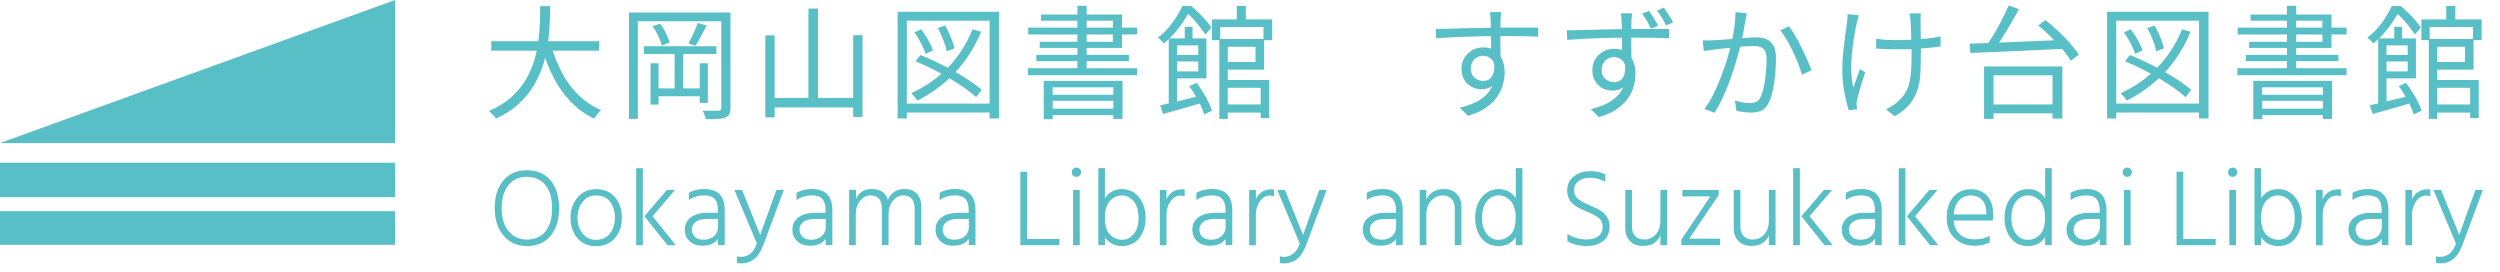 <?xml version="1.0" encoding="UTF-8"?>
<svg id="_レイヤー_4" data-name="レイヤー 4" xmlns="http://www.w3.org/2000/svg" viewBox="0 0 367 40">
  <defs>
    <style>
      .cls-1 {
        fill: #57bfc5;
        stroke-width: 0px;
      }
    </style>
  </defs>
  <rect class="cls-1" y="31" width="58" height="4.94"/>
  <rect class="cls-1" y="23.88" width="58" height="5.06"/>
  <polyline class="cls-1" points="58 0 0 21 58 21 58 0"/>
  <g>
    <path class="cls-1" d="M79.3.9h1.46c0,.78-.02,1.65-.06,2.6s-.13,1.94-.28,2.97c-.14,1.03-.38,2.06-.71,3.1-.33,1.04-.79,2.04-1.37,3.01-.58.97-1.32,1.86-2.22,2.69-.9.83-2,1.54-3.31,2.14-.11-.18-.26-.38-.46-.58-.2-.21-.39-.39-.57-.53,1.27-.55,2.34-1.21,3.21-1.98s1.58-1.61,2.13-2.52c.55-.91.98-1.85,1.28-2.83.3-.97.51-1.94.63-2.91s.2-1.89.23-2.76.04-1.67.04-2.39ZM72.12,6.05h15.84v1.39h-15.84v-1.39ZM80.88,6.61c.41,1.45.95,2.81,1.61,4.06s1.48,2.35,2.45,3.29c.97.94,2.07,1.67,3.3,2.2-.11.1-.23.22-.35.37-.13.15-.25.3-.37.46-.12.16-.22.3-.29.43-1.3-.62-2.44-1.45-3.43-2.47-.99-1.02-1.83-2.21-2.53-3.56s-1.27-2.84-1.73-4.45l1.33-.32Z"/>
    <path class="cls-1" d="M92.33,1.84h14.13v1.28h-12.82v14.33h-1.31V1.84ZM94.51,6.79h10.66v1.13h-10.66v-1.13ZM95.5,9.29h1.17v6.07h-1.17v-6.07ZM95.8,3.85l1.1-.38c.32.41.61.87.86,1.4s.43.98.52,1.38l-1.13.43c-.1-.4-.27-.86-.51-1.39-.25-.53-.53-1.01-.84-1.44ZM96.09,12.98h7.22v1.15h-7.22v-1.15ZM99.03,7.74h1.26v5.81h-1.26v-5.81ZM102.41,3.37l1.33.38c-.26.5-.54,1.03-.83,1.57s-.56,1-.81,1.39l-1.04-.34c.16-.26.32-.57.49-.93.17-.35.33-.71.49-1.08.16-.37.28-.69.38-.98ZM102.72,9.29h1.19v5.81h-1.19v-5.81ZM105.9,1.84h1.33v13.97c0,.41-.05.72-.16.94-.11.22-.3.38-.58.49-.26.11-.62.18-1.08.21-.46.03-1.06.04-1.82.03-.02-.17-.08-.38-.17-.62-.09-.25-.18-.45-.28-.62.53.01,1.01.02,1.46.02s.74,0,.88-.02c.16,0,.26-.03.32-.09s.09-.17.09-.32V1.84Z"/>
    <path class="cls-1" d="M112.35,5.19h1.37v12.04h-1.37V5.19ZM113.03,14.38h12.82v1.39h-12.82v-1.39ZM118.68,1.26h1.4v13.91h-1.4V1.26ZM125.25,5.17h1.37v11.99h-1.37V5.17Z"/>
    <path class="cls-1" d="M131.77,1.73h14.89v15.66h-1.39V3.03h-12.15v14.36h-1.35V1.73ZM132.54,15.21h13.3v1.31h-13.3v-1.31ZM142.77,4.3l1.26.36c-.97,2.33-2.25,4.33-3.84,6.01-1.59,1.68-3.43,3.04-5.52,4.09-.06-.1-.14-.21-.25-.35-.11-.14-.22-.27-.34-.41-.12-.13-.23-.24-.32-.32,2.08-.94,3.88-2.2,5.41-3.78,1.53-1.58,2.73-3.45,3.61-5.6ZM134.23,4.75l1.01-.45c.36.48.7,1.01,1.03,1.59s.56,1.09.68,1.52l-1.08.5c-.12-.43-.34-.94-.65-1.54-.31-.59-.64-1.14-.99-1.63ZM134.4,8.98l.74-.9c.79.32,1.61.69,2.47,1.1.85.41,1.68.84,2.49,1.3s1.56.92,2.26,1.38c.7.46,1.28.9,1.75,1.32l-.81,1.08c-.46-.43-1.03-.88-1.71-1.36s-1.43-.95-2.23-1.42c-.8-.47-1.63-.92-2.48-1.35-.85-.43-1.67-.81-2.48-1.14ZM137.67,4.12l1.06-.38c.31.53.6,1.11.86,1.74.26.63.44,1.17.52,1.63l-1.15.41c-.04-.3-.12-.65-.26-1.04-.14-.39-.29-.79-.47-1.21-.17-.41-.36-.8-.57-1.16Z"/>
    <path class="cls-1" d="M150.9,10.01h16.02v1.03h-16.02v-1.03ZM150.94,4.05h15.98v1.01h-15.98v-1.01ZM152.13,8.05h13.59v.92h-13.59v-.92ZM152.83,2.13h11.88v4.91h-12.08v-.9h10.75v-3.11h-10.55v-.9ZM153.22,11.88h11.57v5.58h-1.35v-4.64h-8.91v4.68h-1.31v-5.62ZM153.89,13.92h10.08v.88h-10.08v-.88ZM153.89,15.95h10.08v.95h-10.08v-.95ZM158.17.85h1.35v9.79h-1.35V.85Z"/>
    <path class="cls-1" d="M173.56.88h.72v.29h.4v.38c-.24.46-.54.96-.9,1.52-.36.56-.78,1.12-1.27,1.69-.49.57-1.05,1.11-1.68,1.63-.06-.1-.14-.2-.24-.31s-.21-.21-.31-.31-.21-.18-.31-.24c.59-.44,1.11-.94,1.57-1.48.46-.54.85-1.08,1.2-1.63.34-.55.62-1.06.84-1.54ZM170.32,15.46c.52-.12,1.1-.25,1.75-.4.65-.15,1.35-.32,2.09-.5.74-.19,1.47-.37,2.21-.55l.14,1.08c-1.01.3-2.02.59-3.03.87s-1.92.54-2.73.77l-.43-1.26ZM171.57,5.64h1.22v10.04h-1.22V5.64ZM172.23,5.64h4.88v5.87h-4.88v-1.03h3.67v-3.82h-3.67v-1.03ZM172.32,8.07h4.19v.95h-4.19v-.95ZM173.91.88h.97c.36.31.73.65,1.12,1.03.38.37.74.74,1.06,1.12.32.37.58.71.77,1.03l-.88,1.01c-.19-.3-.44-.65-.74-1.04s-.63-.79-.99-1.19-.72-.73-1.08-1.01h-.23v-.94ZM173.92,3.93h1.15v2.23h-1.15v-2.23ZM174.57,12.66l1.08-.49c.32.42.64.87.94,1.36.31.49.58.97.81,1.44.23.47.41.9.53,1.27l-1.15.56c-.11-.37-.28-.8-.5-1.29-.23-.49-.49-.98-.78-1.48-.29-.5-.6-.96-.93-1.38ZM177.9,2.85h8.86v3.04h-1.28v-1.93h-6.35v1.93h-1.22v-3.04ZM179,5.73h1.24v11.72h-1.24V5.73ZM179.56,5.73h6.01v4.5h-6.01v-1.13h4.75v-2.23h-4.75v-1.13ZM179.56,11.74h6.77v5.58h-1.26v-4.43h-5.51v-1.15ZM179.56,15.34h6.21v1.19h-6.21v-1.19ZM181.56.87h1.33v2.59h-1.33V.87Z"/>
    <path class="cls-1" d="M210.82,4.25c.49,0,1.05,0,1.67-.03.62-.02,1.29-.04,1.99-.06.7-.02,1.41-.04,2.13-.05.72-.01,1.41-.02,2.08-.04.67-.01,1.28-.02,1.85-.02h3.14c.47,0,.89,0,1.26,0s.66,0,.87,0l-.02,1.33c-.5-.02-1.18-.04-2.03-.06-.85-.02-1.93-.03-3.25-.03-.78,0-1.59,0-2.44.03-.85.02-1.7.04-2.55.06-.85.02-1.68.06-2.48.1s-1.53.09-2.21.13l-.04-1.39ZM220.27,9.49c0,.79-.12,1.46-.35,2-.23.54-.56.94-.97,1.21-.41.26-.9.4-1.45.4-.37,0-.74-.06-1.09-.19-.35-.13-.67-.32-.95-.58-.28-.26-.5-.58-.67-.95-.16-.38-.24-.81-.24-1.29,0-.6.14-1.13.43-1.6.29-.47.67-.84,1.16-1.12.49-.28,1.01-.41,1.58-.41.71,0,1.29.16,1.75.48.46.32.81.75,1.05,1.3.24.55.36,1.17.36,1.86,0,.6-.09,1.21-.26,1.84-.17.62-.46,1.22-.86,1.8-.4.58-.95,1.1-1.64,1.58-.69.47-1.56.87-2.62,1.18l-1.21-1.19c.82-.19,1.55-.44,2.2-.74.65-.3,1.19-.67,1.64-1.1.44-.43.78-.94,1.02-1.51.23-.58.35-1.24.35-1.98,0-.82-.17-1.4-.52-1.76s-.77-.54-1.26-.54c-.31,0-.61.08-.88.23-.28.15-.5.37-.67.66-.17.29-.26.63-.26,1.03,0,.56.18,1,.55,1.31s.79.47,1.29.47c.37,0,.69-.1.95-.31.26-.21.45-.53.57-.95.11-.43.12-.96.03-1.59l.99.5ZM220.38,1.75c0,.06,0,.17-.03.32-.02.16-.03.31-.04.46,0,.15-.01.27-.03.35-.01.23-.02.54-.02.94v1.3c0,.47,0,.94,0,1.42,0,.48.01.93.02,1.35,0,.42,0,.77,0,1.06l-1.39-.68v-1.95c0-.45,0-.9,0-1.34,0-.44-.02-.85-.03-1.22s-.02-.66-.04-.86c-.01-.24-.03-.47-.05-.69-.02-.22-.04-.37-.05-.44h1.64Z"/>
    <path class="cls-1" d="M230.03,4.45c.49,0,1.05,0,1.68-.03s1.3-.04,2-.05c.7-.02,1.41-.04,2.13-.05.72-.02,1.41-.03,2.08-.04.67-.01,1.28-.02,1.83-.02s1.09,0,1.63,0c.53,0,1.04,0,1.51,0h2.13l-.02,1.35c-.5-.02-1.18-.04-2.02-.06-.85-.02-1.93-.03-3.25-.03-.77,0-1.58,0-2.42.02-.85.01-1.7.03-2.55.06-.85.03-1.68.07-2.48.11-.8.04-1.53.09-2.21.14l-.05-1.4ZM239.48,9.69c0,.8-.12,1.47-.35,2.01-.23.53-.56.93-.97,1.2-.41.26-.89.4-1.43.4-.38,0-.75-.06-1.11-.19-.35-.13-.67-.32-.95-.58-.28-.26-.5-.58-.67-.95s-.24-.81-.24-1.29c0-.6.14-1.13.43-1.6.29-.47.67-.84,1.16-1.12.49-.28,1.02-.41,1.59-.41.7,0,1.28.16,1.75.48s.82.75,1.05,1.3c.23.55.35,1.17.35,1.86,0,.6-.08,1.21-.25,1.84s-.46,1.22-.86,1.8c-.41.58-.96,1.1-1.65,1.58-.69.47-1.56.87-2.6,1.18l-1.21-1.19c.82-.18,1.54-.42,2.19-.73s1.19-.67,1.64-1.11c.45-.43.79-.94,1.02-1.51.23-.58.34-1.24.34-1.98,0-.82-.17-1.4-.51-1.76-.34-.36-.77-.54-1.27-.54-.31,0-.61.08-.88.23-.28.16-.5.38-.67.66-.17.28-.26.62-.26,1.02,0,.56.18,1,.55,1.31.37.31.79.47,1.29.47.37,0,.69-.1.96-.31.27-.21.46-.53.57-.95.11-.43.12-.96.04-1.59l.97.5ZM239.59,1.95c0,.06,0,.17-.03.32-.02.16-.03.31-.04.47,0,.16-.02.27-.03.34-.01.23-.02.54-.02.94v1.3c0,.47,0,.94,0,1.42s.01.93.02,1.36c0,.43,0,.78,0,1.07l-1.37-.7v-.77c0-.34,0-.73,0-1.18,0-.44-.01-.89-.02-1.34,0-.45-.01-.86-.02-1.23,0-.37-.02-.66-.03-.86-.01-.24-.03-.47-.05-.69-.02-.22-.05-.37-.07-.44h1.64ZM242.07,1.59c.22.3.45.65.7,1.06.25.41.47.78.65,1.12l-1.03.45c-.18-.36-.39-.74-.62-1.14-.23-.4-.47-.76-.69-1.07l.99-.41ZM244.27,1.12c.2.3.43.65.68,1.04s.47.77.67,1.12l-1.03.45c-.19-.37-.4-.75-.64-1.14-.23-.39-.46-.73-.69-1.04l1.01-.43Z"/>
    <path class="cls-1" d="M249.96,5.91c.28.02.54.03.79.03.25,0,.52-.02.81-.03.28-.01.62-.03,1.04-.06.42-.03.88-.06,1.38-.1.5-.04.99-.08,1.48-.12.49-.04.94-.08,1.35-.11s.74-.04.98-.04c.54,0,1.03.08,1.47.25.44.17.79.47,1.05.92s.4,1.07.4,1.87c0,.71-.03,1.47-.1,2.29-.07.82-.18,1.6-.33,2.35-.16.74-.36,1.36-.61,1.85-.28.61-.64,1.02-1.08,1.22-.44.2-.96.3-1.55.3-.34,0-.7-.03-1.1-.08-.4-.05-.74-.12-1.03-.19l-.23-1.49c.26.07.53.14.8.2.27.06.53.1.78.13s.46.04.63.04c.32,0,.62-.06.89-.17.27-.11.5-.36.68-.75.19-.41.35-.92.48-1.54s.22-1.27.29-1.97c.07-.7.1-1.36.1-2,0-.56-.08-.98-.23-1.25-.16-.27-.38-.46-.67-.56-.29-.1-.62-.15-1.01-.15-.31,0-.73.02-1.24.06-.52.04-1.07.09-1.65.15-.58.06-1.13.12-1.63.17-.5.05-.89.1-1.17.13-.2.02-.46.06-.78.1-.32.04-.6.08-.84.12l-.14-1.57ZM256.44,1.96c-.04.16-.07.33-.11.51-.04.19-.07.37-.11.55-.04.22-.09.51-.15.88-.07.37-.13.77-.21,1.18-.07.41-.16.81-.25,1.18-.12.52-.27,1.1-.45,1.74-.18.64-.38,1.32-.61,2.04-.23.72-.49,1.46-.77,2.21s-.61,1.49-.95,2.23c-.35.74-.73,1.43-1.13,2.08l-1.48-.58c.42-.55.81-1.17,1.16-1.85.35-.68.68-1.4.98-2.13.3-.74.57-1.47.82-2.19.25-.72.45-1.39.62-2,.17-.61.3-1.14.4-1.58.17-.72.31-1.47.41-2.24.11-.77.16-1.51.16-2.21l1.67.18ZM262.63,3.87c.29.37.59.83.91,1.39.32.55.63,1.14.94,1.76s.58,1.22.84,1.8c.25.58.46,1.07.61,1.49l-1.4.67c-.13-.46-.31-.98-.54-1.58-.23-.59-.49-1.2-.78-1.82-.29-.62-.6-1.2-.92-1.75-.32-.55-.64-1-.96-1.38l1.31-.59Z"/>
    <path class="cls-1" d="M272.87,2.23c-.05.17-.1.36-.15.58-.05.22-.1.42-.15.58-.14.65-.28,1.37-.41,2.16s-.23,1.61-.31,2.47c-.07.85-.1,1.69-.07,2.52.02.83.12,1.61.29,2.36.13-.38.28-.83.46-1.33.17-.5.34-.98.51-1.42l.77.47c-.14.41-.29.87-.45,1.38-.16.51-.3,1-.43,1.46-.13.46-.23.84-.29,1.14-.04.13-.06.28-.08.43-.02.16-.02.28,0,.38.01.1.02.2.03.31s.01.21.03.31l-1.22.14c-.12-.36-.25-.85-.4-1.46-.15-.61-.28-1.29-.39-2.02-.11-.74-.16-1.48-.16-2.22,0-.98.04-1.93.14-2.83.09-.9.19-1.73.3-2.48.11-.76.19-1.38.25-1.87.04-.22.06-.43.07-.65.01-.22.02-.4.02-.56l1.67.16ZM275.41,5.69c.26.04.56.07.88.11s.66.06,1.02.07c.35.01.69.02,1,.02.74,0,1.51-.02,2.29-.05.79-.04,1.55-.1,2.29-.18.74-.08,1.4-.19,1.99-.32v1.48c-.58.08-1.23.16-1.95.23-.73.07-1.48.12-2.27.15-.79.03-1.56.04-2.33.04-.29,0-.61,0-.96-.02-.35-.01-.7-.02-1.04-.04-.34-.01-.65-.03-.91-.05v-1.44ZM281.98,1.96c-.02.16-.04.32-.04.5,0,.17,0,.36,0,.57-.01.13-.01.35,0,.65,0,.3.01.64.02,1.02,0,.38.01.77.02,1.16s0,.76,0,1.09v.8c0,1.03-.02,1.99-.06,2.88s-.18,1.72-.41,2.48-.6,1.48-1.13,2.13c-.52.65-1.26,1.26-2.22,1.83l-1.31-1.03c.29-.12.6-.28.93-.49.33-.2.6-.41.82-.63.48-.42.86-.87,1.13-1.35.28-.48.48-1.01.6-1.58.13-.58.21-1.21.24-1.91.04-.7.05-1.48.05-2.34,0-.29,0-.66-.02-1.11-.01-.45-.02-.92-.04-1.4-.01-.49-.02-.93-.04-1.32-.01-.4-.03-.68-.05-.86-.01-.2-.04-.4-.07-.58s-.07-.35-.09-.5h1.67Z"/>
    <path class="cls-1" d="M289.14,6.41c.85-.02,1.82-.06,2.92-.1s2.26-.09,3.5-.14c1.24-.05,2.51-.1,3.82-.16,1.3-.06,2.59-.11,3.86-.16l-.07,1.3c-1.26.07-2.53.13-3.81.19-1.28.05-2.53.11-3.75.17-1.22.06-2.38.11-3.46.15s-2.05.08-2.9.12l-.11-1.37ZM291.27,9.76h11.48v7.65h-1.44v-6.35h-8.66v6.39h-1.39v-7.69ZM294.88.81l1.49.52c-.36.7-.76,1.42-1.2,2.17s-.88,1.47-1.32,2.16c-.44.69-.87,1.3-1.28,1.83l-1.19-.5c.41-.53.83-1.15,1.26-1.86.43-.71.84-1.45,1.23-2.21s.72-1.46,1-2.11ZM291.9,15.34h10.13v1.3h-10.13v-1.3ZM299.22,3.73l1.06-.77c.61.48,1.24,1.02,1.87,1.61.64.59,1.22,1.19,1.75,1.8.53.61.96,1.16,1.27,1.65l-1.17.9c-.29-.49-.69-1.04-1.21-1.66-.52-.61-1.1-1.23-1.72-1.84-.62-.62-1.24-1.18-1.85-1.68Z"/>
    <path class="cls-1" d="M309.32,1.73h14.89v15.66h-1.39V3.03h-12.15v14.36h-1.35V1.73ZM310.09,15.21h13.3v1.31h-13.3v-1.31ZM320.32,4.3l1.26.36c-.97,2.33-2.25,4.33-3.84,6.01-1.59,1.68-3.43,3.04-5.52,4.09-.06-.1-.14-.21-.25-.35-.11-.14-.22-.27-.34-.41-.12-.13-.23-.24-.32-.32,2.08-.94,3.88-2.2,5.41-3.78,1.53-1.58,2.73-3.45,3.61-5.6ZM311.79,4.75l1.01-.45c.36.48.71,1.01,1.04,1.59s.55,1.09.67,1.52l-1.08.5c-.12-.43-.34-.94-.65-1.54-.31-.59-.64-1.14-.99-1.63ZM311.95,8.98l.74-.9c.79.32,1.61.69,2.47,1.1.85.41,1.68.84,2.49,1.3.81.46,1.56.92,2.26,1.38s1.28.9,1.75,1.32l-.81,1.08c-.46-.43-1.03-.88-1.71-1.36-.68-.47-1.43-.95-2.23-1.42-.8-.47-1.63-.92-2.48-1.35-.85-.43-1.67-.81-2.47-1.14ZM315.22,4.12l1.06-.38c.31.53.6,1.11.86,1.74s.44,1.17.52,1.63l-1.15.41c-.04-.3-.12-.65-.26-1.04-.14-.39-.29-.79-.47-1.21-.17-.41-.36-.8-.57-1.16Z"/>
    <path class="cls-1" d="M328.45,10.01h16.02v1.03h-16.02v-1.03ZM328.49,4.05h15.98v1.01h-15.98v-1.01ZM329.68,8.05h13.59v.92h-13.59v-.92ZM330.38,2.13h11.88v4.91h-12.08v-.9h10.75v-3.11h-10.55v-.9ZM330.78,11.88h11.57v5.58h-1.35v-4.64h-8.91v4.68h-1.31v-5.62ZM331.44,13.92h10.08v.88h-10.08v-.88ZM331.44,15.95h10.08v.95h-10.08v-.95ZM335.73.85h1.35v9.79h-1.35V.85Z"/>
    <path class="cls-1" d="M351.12.88h.72v.29h.4v.38c-.24.46-.54.96-.9,1.52-.36.56-.78,1.12-1.27,1.69-.49.57-1.05,1.11-1.68,1.63-.06-.1-.14-.2-.24-.31-.1-.11-.21-.21-.32-.31-.11-.1-.21-.18-.31-.24.59-.44,1.11-.94,1.57-1.48s.86-1.08,1.2-1.63c.34-.55.62-1.06.84-1.54ZM347.88,15.46c.52-.12,1.1-.25,1.76-.4.65-.15,1.35-.32,2.09-.5.74-.19,1.47-.37,2.21-.55l.14,1.08c-1.01.3-2.02.59-3.03.87s-1.92.54-2.73.77l-.43-1.26ZM349.12,5.64h1.22v10.04h-1.22V5.64ZM349.78,5.64h4.88v5.87h-4.88v-1.03h3.67v-3.82h-3.67v-1.03ZM349.87,8.07h4.19v.95h-4.19v-.95ZM351.46.88h.97c.36.31.73.65,1.12,1.03.38.37.74.74,1.06,1.12.32.37.58.71.77,1.03l-.88,1.01c-.19-.3-.44-.65-.74-1.04-.3-.4-.63-.79-.99-1.19s-.72-.73-1.08-1.01h-.23v-.94ZM351.48,3.93h1.15v2.23h-1.15v-2.23ZM352.12,12.66l1.08-.49c.32.42.64.87.95,1.36.31.49.58.97.81,1.44.23.47.41.9.53,1.27l-1.15.56c-.11-.37-.28-.8-.5-1.29-.23-.49-.49-.98-.78-1.48-.29-.5-.6-.96-.93-1.38ZM355.45,2.85h8.86v3.04h-1.28v-1.93h-6.35v1.93h-1.22v-3.04ZM356.55,5.73h1.24v11.72h-1.24V5.73ZM357.11,5.73h6.01v4.5h-6.01v-1.13h4.75v-2.23h-4.75v-1.13ZM357.11,11.74h6.77v5.58h-1.26v-4.43h-5.51v-1.15ZM357.11,15.34h6.21v1.19h-6.21v-1.19ZM359.11.87h1.33v2.59h-1.33V.87Z"/>
  </g>
  <g>
    <path class="cls-1" d="M72.62,30.56c0-1.7.42-3.05,1.27-4.06.85-1.01,2-1.51,3.45-1.51s2.66.5,3.49,1.5,1.25,2.35,1.25,4.07-.42,3.06-1.26,4.06c-.84,1-1.99,1.5-3.44,1.5s-2.58-.51-3.45-1.52c-.87-1.01-1.3-2.36-1.3-4.05ZM73.64,30.56c0,1.42.34,2.54,1.02,3.37.68.83,1.58,1.24,2.71,1.24s2.08-.41,2.72-1.22c.64-.82.96-1.94.96-3.38s-.32-2.58-.97-3.39c-.65-.81-1.56-1.22-2.74-1.22s-2.06.41-2.71,1.22c-.66.82-.98,1.94-.98,3.38Z"/>
    <path class="cls-1" d="M87.48,36.14c-1.14,0-2.05-.39-2.72-1.18-.67-.79-1.01-1.78-1.01-2.98s.35-2.18,1.04-2.99,1.59-1.22,2.69-1.22c1.21,0,2.14.4,2.81,1.19.67.79,1,1.8,1,3.02s-.34,2.2-1.02,2.98c-.68.78-1.61,1.18-2.79,1.18ZM87.48,28.7c-.84,0-1.5.32-1.98.96-.48.64-.72,1.41-.72,2.32s.25,1.65.74,2.28c.5.63,1.15.95,1.96.95.88,0,1.57-.31,2.06-.94s.73-1.39.73-2.3-.23-1.72-.69-2.34-1.16-.94-2.1-.94Z"/>
    <path class="cls-1" d="M93.39,36v-11.31h.98v11.31h-.98ZM95.79,31.74l3.42,4.26h-1.22l-3.39-4.26,3.3-3.86h1.2l-3.31,3.86Z"/>
    <path class="cls-1" d="M101.12,29.37v-1.06c.62-.37,1.38-.56,2.29-.56,1.98,0,2.98,1.04,2.98,3.12v5.12h-.98v-.94c-.45.68-1.23,1.02-2.34,1.02-.75,0-1.36-.22-1.83-.66-.48-.44-.71-1.01-.71-1.7,0-.78.3-1.38.9-1.82.6-.43,1.4-.65,2.39-.65h1.58v-.37c0-.72-.15-1.27-.46-1.64-.31-.37-.83-.55-1.55-.55-.84,0-1.6.23-2.27.69ZM105.4,32.14h-1.58c-.76,0-1.32.15-1.7.44-.37.29-.56.66-.56,1.1s.15.81.44,1.09.72.42,1.29.42c.64,0,1.15-.18,1.54-.53s.58-.8.58-1.34v-1.17Z"/>
    <path class="cls-1" d="M111.12,35.77l-3.31-7.89h1.12l1.1,2.72,1.57,3.9c.07-.25.54-1.55,1.39-3.9l.99-2.72h1.09l-2.94,7.9c-.41,1.1-.89,1.86-1.44,2.27s-1.18.62-1.89.62c-.21,0-.42-.03-.61-.08v-.96c.19.05.37.08.54.08,1.14,0,1.94-.65,2.38-1.95Z"/>
    <path class="cls-1" d="M116.92,29.37v-1.06c.62-.37,1.38-.56,2.29-.56,1.98,0,2.98,1.04,2.98,3.12v5.12h-.98v-.94c-.45.68-1.23,1.02-2.34,1.02-.75,0-1.36-.22-1.83-.66-.48-.44-.71-1.01-.71-1.7,0-.78.3-1.38.9-1.82.6-.43,1.4-.65,2.39-.65h1.58v-.37c0-.72-.15-1.27-.46-1.64-.31-.37-.83-.55-1.55-.55-.84,0-1.6.23-2.27.69ZM121.21,32.14h-1.58c-.76,0-1.32.15-1.7.44-.37.29-.56.66-.56,1.1s.15.81.44,1.09.72.42,1.29.42c.64,0,1.15-.18,1.54-.53s.58-.8.58-1.34v-1.17Z"/>
    <path class="cls-1" d="M125.66,27.88v1.33c.46-.97,1.22-1.46,2.27-1.46,1.3,0,2.1.53,2.4,1.6.5-1.07,1.3-1.6,2.4-1.6.85,0,1.49.24,1.9.71s.62,1.1.62,1.86v5.66h-.98v-5.36c0-1.29-.57-1.94-1.7-1.94-.55,0-1.05.26-1.48.77-.43.51-.65,1.19-.65,2.05v4.48h-.98v-5.36c0-1.29-.57-1.94-1.7-1.94-.55,0-1.05.26-1.48.77-.43.51-.65,1.19-.65,2.05v4.48h-.98v-8.11h.98Z"/>
    <path class="cls-1" d="M137.93,29.37v-1.06c.62-.37,1.38-.56,2.29-.56,1.98,0,2.98,1.04,2.98,3.12v5.12h-.98v-.94c-.45.68-1.23,1.02-2.34,1.02-.75,0-1.36-.22-1.83-.66-.48-.44-.71-1.01-.71-1.7,0-.78.3-1.38.9-1.82.6-.43,1.4-.65,2.39-.65h1.58v-.37c0-.72-.15-1.27-.46-1.64-.31-.37-.83-.55-1.55-.55-.84,0-1.6.23-2.27.69ZM142.22,32.14h-1.58c-.76,0-1.32.15-1.7.44-.37.29-.56.66-.56,1.1s.15.81.44,1.09.72.42,1.29.42c.64,0,1.15-.18,1.54-.53s.58-.8.58-1.34v-1.17Z"/>
    <path class="cls-1" d="M150.78,35.08h4.75v.91h-5.74v-10.78h.99v9.87Z"/>
    <path class="cls-1" d="M157.53,25.77c-.13-.13-.19-.29-.19-.48s.06-.35.19-.49c.13-.13.29-.2.48-.2s.35.07.49.2c.13.13.2.3.2.49s-.07.35-.2.48c-.13.13-.3.19-.49.19s-.35-.06-.48-.19ZM157.53,36v-8.11h.98v8.11h-.98Z"/>
    <path class="cls-1" d="M162.2,24.68v4.42c.6-.9,1.42-1.34,2.48-1.34s1.86.4,2.51,1.19c.65.79.98,1.82.98,3.08,0,1.14-.3,2.11-.91,2.9s-1.46,1.19-2.54,1.19-1.95-.44-2.51-1.31v1.18h-.98v-11.31h.98ZM162.95,34.44c.5.51,1.1.76,1.79.76s1.27-.29,1.72-.88c.45-.59.68-1.34.68-2.27,0-1.08-.23-1.91-.7-2.49-.47-.58-1.07-.87-1.79-.87-.26,0-.51.05-.78.15-.26.1-.52.27-.78.5-.26.23-.47.57-.64,1.01-.17.44-.25.96-.25,1.56,0,1.18.25,2.03.75,2.54Z"/>
    <path class="cls-1" d="M171.24,27.88v1.38c.45-.98,1.21-1.47,2.27-1.47.07,0,.21.01.4.03v.99c-.21-.06-.43-.1-.64-.1-.58,0-1.06.29-1.45.86-.39.57-.58,1.2-.58,1.9v4.53h-.98v-8.11h.98Z"/>
    <path class="cls-1" d="M175.63,29.37v-1.06c.62-.37,1.38-.56,2.29-.56,1.98,0,2.98,1.04,2.98,3.12v5.12h-.98v-.94c-.45.68-1.23,1.02-2.34,1.02-.75,0-1.36-.22-1.83-.66-.48-.44-.71-1.01-.71-1.7,0-.78.3-1.38.9-1.82.6-.43,1.4-.65,2.39-.65h1.58v-.37c0-.72-.15-1.27-.46-1.64-.31-.37-.83-.55-1.55-.55-.84,0-1.6.23-2.27.69ZM179.91,32.14h-1.58c-.76,0-1.32.15-1.7.44-.37.29-.56.66-.56,1.1s.15.81.44,1.09.72.42,1.29.42c.64,0,1.15-.18,1.54-.53s.58-.8.58-1.34v-1.17Z"/>
    <path class="cls-1" d="M184.36,27.88v1.38c.45-.98,1.21-1.47,2.27-1.47.07,0,.21.01.4.03v.99c-.21-.06-.43-.1-.64-.1-.58,0-1.06.29-1.45.86-.39.57-.58,1.2-.58,1.9v4.53h-.98v-8.11h.98Z"/>
    <path class="cls-1" d="M190.81,35.77l-3.31-7.89h1.12l1.1,2.72,1.57,3.9c.08-.25.54-1.55,1.39-3.9l.99-2.72h1.09l-2.94,7.9c-.41,1.1-.89,1.86-1.44,2.27-.55.42-1.19.62-1.89.62-.21,0-.42-.03-.61-.08v-.96c.19.05.37.08.54.08,1.14,0,1.94-.65,2.38-1.95Z"/>
    <path class="cls-1" d="M200.65,29.37v-1.06c.62-.37,1.38-.56,2.29-.56,1.98,0,2.98,1.04,2.98,3.12v5.12h-.98v-.94c-.45.68-1.23,1.02-2.34,1.02-.75,0-1.36-.22-1.83-.66-.47-.44-.71-1.01-.71-1.7,0-.78.3-1.38.9-1.82.6-.43,1.4-.65,2.39-.65h1.58v-.37c0-.72-.15-1.27-.46-1.64s-.83-.55-1.55-.55c-.84,0-1.6.23-2.27.69ZM204.94,32.14h-1.58c-.76,0-1.32.15-1.7.44-.37.29-.56.66-.56,1.1s.15.81.44,1.09c.29.28.72.42,1.29.42.64,0,1.15-.18,1.54-.53.38-.35.58-.8.58-1.34v-1.17Z"/>
    <path class="cls-1" d="M209.39,27.88v1.39c.5-1.01,1.36-1.52,2.58-1.52.78,0,1.4.24,1.87.72.47.48.7,1.1.7,1.86v5.66h-.98v-5.36c0-.63-.16-1.11-.48-1.44-.32-.33-.74-.5-1.26-.5-.66,0-1.23.25-1.71.76-.48.51-.72,1.19-.72,2.06v4.48h-.98v-8.11h.98Z"/>
    <path class="cls-1" d="M222.51,24.68h.98v11.31h-.98v-1.18c-.57.88-1.4,1.31-2.51,1.31s-1.94-.4-2.54-1.19c-.61-.79-.91-1.76-.91-2.9,0-1.26.33-2.29.98-3.08.65-.79,1.49-1.19,2.51-1.19s1.88.45,2.48,1.34v-4.42ZM218.24,34.32c.45.59,1.03.88,1.72.88s1.29-.25,1.79-.76c.5-.51.75-1.35.75-2.54,0-.6-.08-1.12-.25-1.56-.17-.44-.38-.78-.64-1.01-.26-.23-.52-.39-.78-.5-.26-.1-.52-.15-.78-.15-.73,0-1.32.29-1.79.87-.47.58-.7,1.41-.7,2.49,0,.93.23,1.69.68,2.27Z"/>
    <path class="cls-1" d="M235.66,25.6v1.1c-.26-.17-.59-.31-1.01-.43s-.82-.18-1.22-.18c-.71,0-1.29.17-1.71.5s-.64.78-.64,1.34c0,.29.06.54.17.77.11.22.3.43.57.62s.5.33.7.43c.2.1.5.24.9.41.37.16.66.29.85.38s.44.23.74.42c.3.19.53.38.68.57s.29.43.42.72c.12.29.18.62.18.97,0,.94-.31,1.66-.94,2.15-.63.5-1.43.74-2.42.74-1.11,0-2.05-.23-2.83-.7v-1.1c.32.25.73.45,1.24.61.51.16,1.02.24,1.54.24.76,0,1.35-.17,1.77-.5.42-.33.63-.81.63-1.42,0-.47-.16-.85-.48-1.14-.32-.29-.78-.57-1.39-.84-.08-.04-.27-.13-.56-.25-.29-.12-.49-.21-.61-.26s-.3-.14-.54-.27-.42-.24-.54-.34c-.11-.1-.25-.22-.42-.38s-.29-.32-.37-.48c-.07-.16-.14-.35-.21-.57-.06-.22-.1-.45-.1-.7,0-.91.33-1.61.98-2.12.65-.51,1.45-.76,2.38-.76s1.64.16,2.24.48Z"/>
    <path class="cls-1" d="M243.75,27.88h.98v8.11h-.98v-1.46c-.43,1.05-1.29,1.57-2.58,1.57-.79,0-1.42-.24-1.88-.71-.46-.47-.7-1.1-.7-1.88v-5.63h.98v5.36c0,.62.16,1.09.49,1.42.33.33.75.5,1.29.5.71,0,1.29-.26,1.74-.77.44-.51.66-1.18.66-2v-4.51Z"/>
    <path class="cls-1" d="M252.3,27.88v.74l-4.32,6.42h4.54v.96h-5.7v-.82l4.26-6.35h-4.1v-.94h5.31Z"/>
    <path class="cls-1" d="M259.67,27.88h.98v8.11h-.98v-1.46c-.43,1.05-1.29,1.57-2.58,1.57-.79,0-1.42-.24-1.88-.71-.46-.47-.7-1.1-.7-1.88v-5.63h.98v5.36c0,.62.16,1.09.49,1.42.33.33.75.5,1.29.5.71,0,1.29-.26,1.74-.77.44-.51.66-1.18.66-2v-4.51Z"/>
    <path class="cls-1" d="M263.24,36v-11.31h.98v11.31h-.98ZM265.64,31.74l3.42,4.26h-1.22l-3.39-4.26,3.3-3.86h1.2l-3.31,3.86Z"/>
    <path class="cls-1" d="M270.97,29.37v-1.06c.62-.37,1.38-.56,2.29-.56,1.98,0,2.98,1.04,2.98,3.12v5.12h-.98v-.94c-.45.68-1.23,1.02-2.34,1.02-.75,0-1.36-.22-1.83-.66-.47-.44-.71-1.01-.71-1.7,0-.78.3-1.38.9-1.82.6-.43,1.4-.65,2.39-.65h1.58v-.37c0-.72-.15-1.27-.46-1.64s-.83-.55-1.55-.55c-.84,0-1.6.23-2.27.69ZM275.26,32.14h-1.58c-.76,0-1.32.15-1.7.44-.37.29-.56.66-.56,1.1s.15.81.44,1.09c.29.28.72.42,1.29.42.64,0,1.15-.18,1.54-.53.38-.35.58-.8.58-1.34v-1.17Z"/>
    <path class="cls-1" d="M278.73,36v-11.31h.98v11.31h-.98ZM281.13,31.74l3.42,4.26h-1.22l-3.39-4.26,3.3-3.86h1.2l-3.31,3.86Z"/>
    <path class="cls-1" d="M292.09,34.6v.99c-.64.32-1.39.48-2.24.48-1.21,0-2.18-.38-2.94-1.13s-1.13-1.74-1.13-2.97c0-1.3.33-2.33.99-3.07.66-.75,1.52-1.12,2.58-1.12.99,0,1.78.33,2.37.98.59.65.88,1.57.88,2.75,0,.36-.02.65-.06.86h-5.73c.07.9.38,1.58.93,2.06s1.26.71,2.16.71,1.65-.18,2.19-.54ZM291.59,31.48v-.37c0-.74-.21-1.32-.62-1.76-.41-.44-.96-.66-1.66-.66s-1.25.24-1.71.72c-.46.48-.73,1.17-.8,2.06h4.78Z"/>
    <path class="cls-1" d="M300.22,24.68h.98v11.31h-.98v-1.18c-.57.88-1.4,1.31-2.51,1.31s-1.94-.4-2.54-1.19c-.61-.79-.91-1.76-.91-2.9,0-1.26.33-2.29.98-3.08.65-.79,1.49-1.19,2.51-1.19s1.88.45,2.48,1.34v-4.42ZM295.95,34.32c.45.59,1.03.88,1.72.88s1.29-.25,1.79-.76c.5-.51.75-1.35.75-2.54,0-.6-.08-1.12-.25-1.56-.17-.44-.38-.78-.64-1.01-.26-.23-.52-.39-.78-.5-.26-.1-.52-.15-.78-.15-.73,0-1.32.29-1.79.87-.47.58-.7,1.41-.7,2.49,0,.93.23,1.69.68,2.27Z"/>
    <path class="cls-1" d="M303.96,29.37v-1.06c.62-.37,1.38-.56,2.29-.56,1.98,0,2.98,1.04,2.98,3.12v5.12h-.98v-.94c-.45.68-1.23,1.02-2.34,1.02-.75,0-1.36-.22-1.83-.66-.47-.44-.71-1.01-.71-1.7,0-.78.3-1.38.9-1.82.6-.43,1.4-.65,2.39-.65h1.58v-.37c0-.72-.15-1.27-.46-1.64s-.83-.55-1.55-.55c-.84,0-1.6.23-2.27.69ZM308.25,32.14h-1.58c-.76,0-1.32.15-1.7.44-.37.29-.56.66-.56,1.1s.15.81.44,1.09c.29.28.72.42,1.29.42.64,0,1.15-.18,1.54-.53.38-.35.58-.8.58-1.34v-1.17Z"/>
    <path class="cls-1" d="M311.79,25.77c-.13-.13-.19-.29-.19-.48s.06-.35.19-.49c.13-.13.29-.2.48-.2s.35.07.49.2.2.3.2.49-.07.35-.2.48c-.13.13-.3.19-.49.19s-.35-.06-.48-.19ZM311.79,36v-8.11h.98v8.11h-.98Z"/>
    <path class="cls-1" d="M320.51,35.08h4.75v.91h-5.74v-10.78h.99v9.87Z"/>
    <path class="cls-1" d="M327.26,25.77c-.13-.13-.19-.29-.19-.48s.06-.35.19-.49c.13-.13.29-.2.48-.2s.35.07.49.2.2.3.2.49-.07.35-.2.48c-.13.13-.3.19-.49.19s-.35-.06-.48-.19ZM327.26,36v-8.11h.98v8.11h-.98Z"/>
    <path class="cls-1" d="M331.93,24.68v4.42c.6-.9,1.42-1.34,2.48-1.34s1.86.4,2.51,1.19c.65.79.98,1.82.98,3.08,0,1.14-.3,2.11-.91,2.9-.61.79-1.46,1.19-2.54,1.19s-1.95-.44-2.51-1.31v1.18h-.98v-11.31h.98ZM332.68,34.44c.5.51,1.1.76,1.79.76s1.27-.29,1.72-.88c.45-.59.68-1.34.68-2.27,0-1.08-.24-1.91-.7-2.49-.47-.58-1.07-.87-1.79-.87-.26,0-.51.05-.78.15-.26.1-.52.27-.78.5-.26.23-.47.57-.64,1.01-.17.44-.25.96-.25,1.56,0,1.18.25,2.03.75,2.54Z"/>
    <path class="cls-1" d="M340.97,27.88v1.38c.45-.98,1.21-1.47,2.27-1.47.07,0,.21.01.4.03v.99c-.21-.06-.43-.1-.64-.1-.58,0-1.06.29-1.45.86-.39.57-.58,1.2-.58,1.9v4.53h-.98v-8.11h.98Z"/>
    <path class="cls-1" d="M345.35,29.37v-1.06c.62-.37,1.38-.56,2.29-.56,1.98,0,2.98,1.04,2.98,3.12v5.12h-.98v-.94c-.45.68-1.23,1.02-2.34,1.02-.75,0-1.36-.22-1.83-.66-.47-.44-.71-1.01-.71-1.7,0-.78.3-1.38.9-1.82.6-.43,1.4-.65,2.39-.65h1.58v-.37c0-.72-.15-1.27-.46-1.64s-.83-.55-1.55-.55c-.84,0-1.6.23-2.27.69ZM349.64,32.14h-1.58c-.76,0-1.32.15-1.7.44-.37.29-.56.66-.56,1.1s.15.81.44,1.09c.29.28.72.42,1.29.42.64,0,1.15-.18,1.54-.53.38-.35.58-.8.58-1.34v-1.17Z"/>
    <path class="cls-1" d="M354.09,27.88v1.38c.45-.98,1.21-1.47,2.27-1.47.07,0,.21.01.4.03v.99c-.21-.06-.43-.1-.64-.1-.58,0-1.06.29-1.45.86-.39.57-.58,1.2-.58,1.9v4.53h-.98v-8.11h.98Z"/>
    <path class="cls-1" d="M360.54,35.77l-3.31-7.89h1.12l1.1,2.72,1.57,3.9c.08-.25.54-1.55,1.39-3.9l.99-2.72h1.09l-2.94,7.9c-.41,1.1-.89,1.86-1.44,2.27-.55.42-1.18.62-1.89.62-.21,0-.42-.03-.61-.08v-.96c.19.05.37.08.54.08,1.14,0,1.94-.65,2.38-1.95Z"/>
  </g>
</svg>